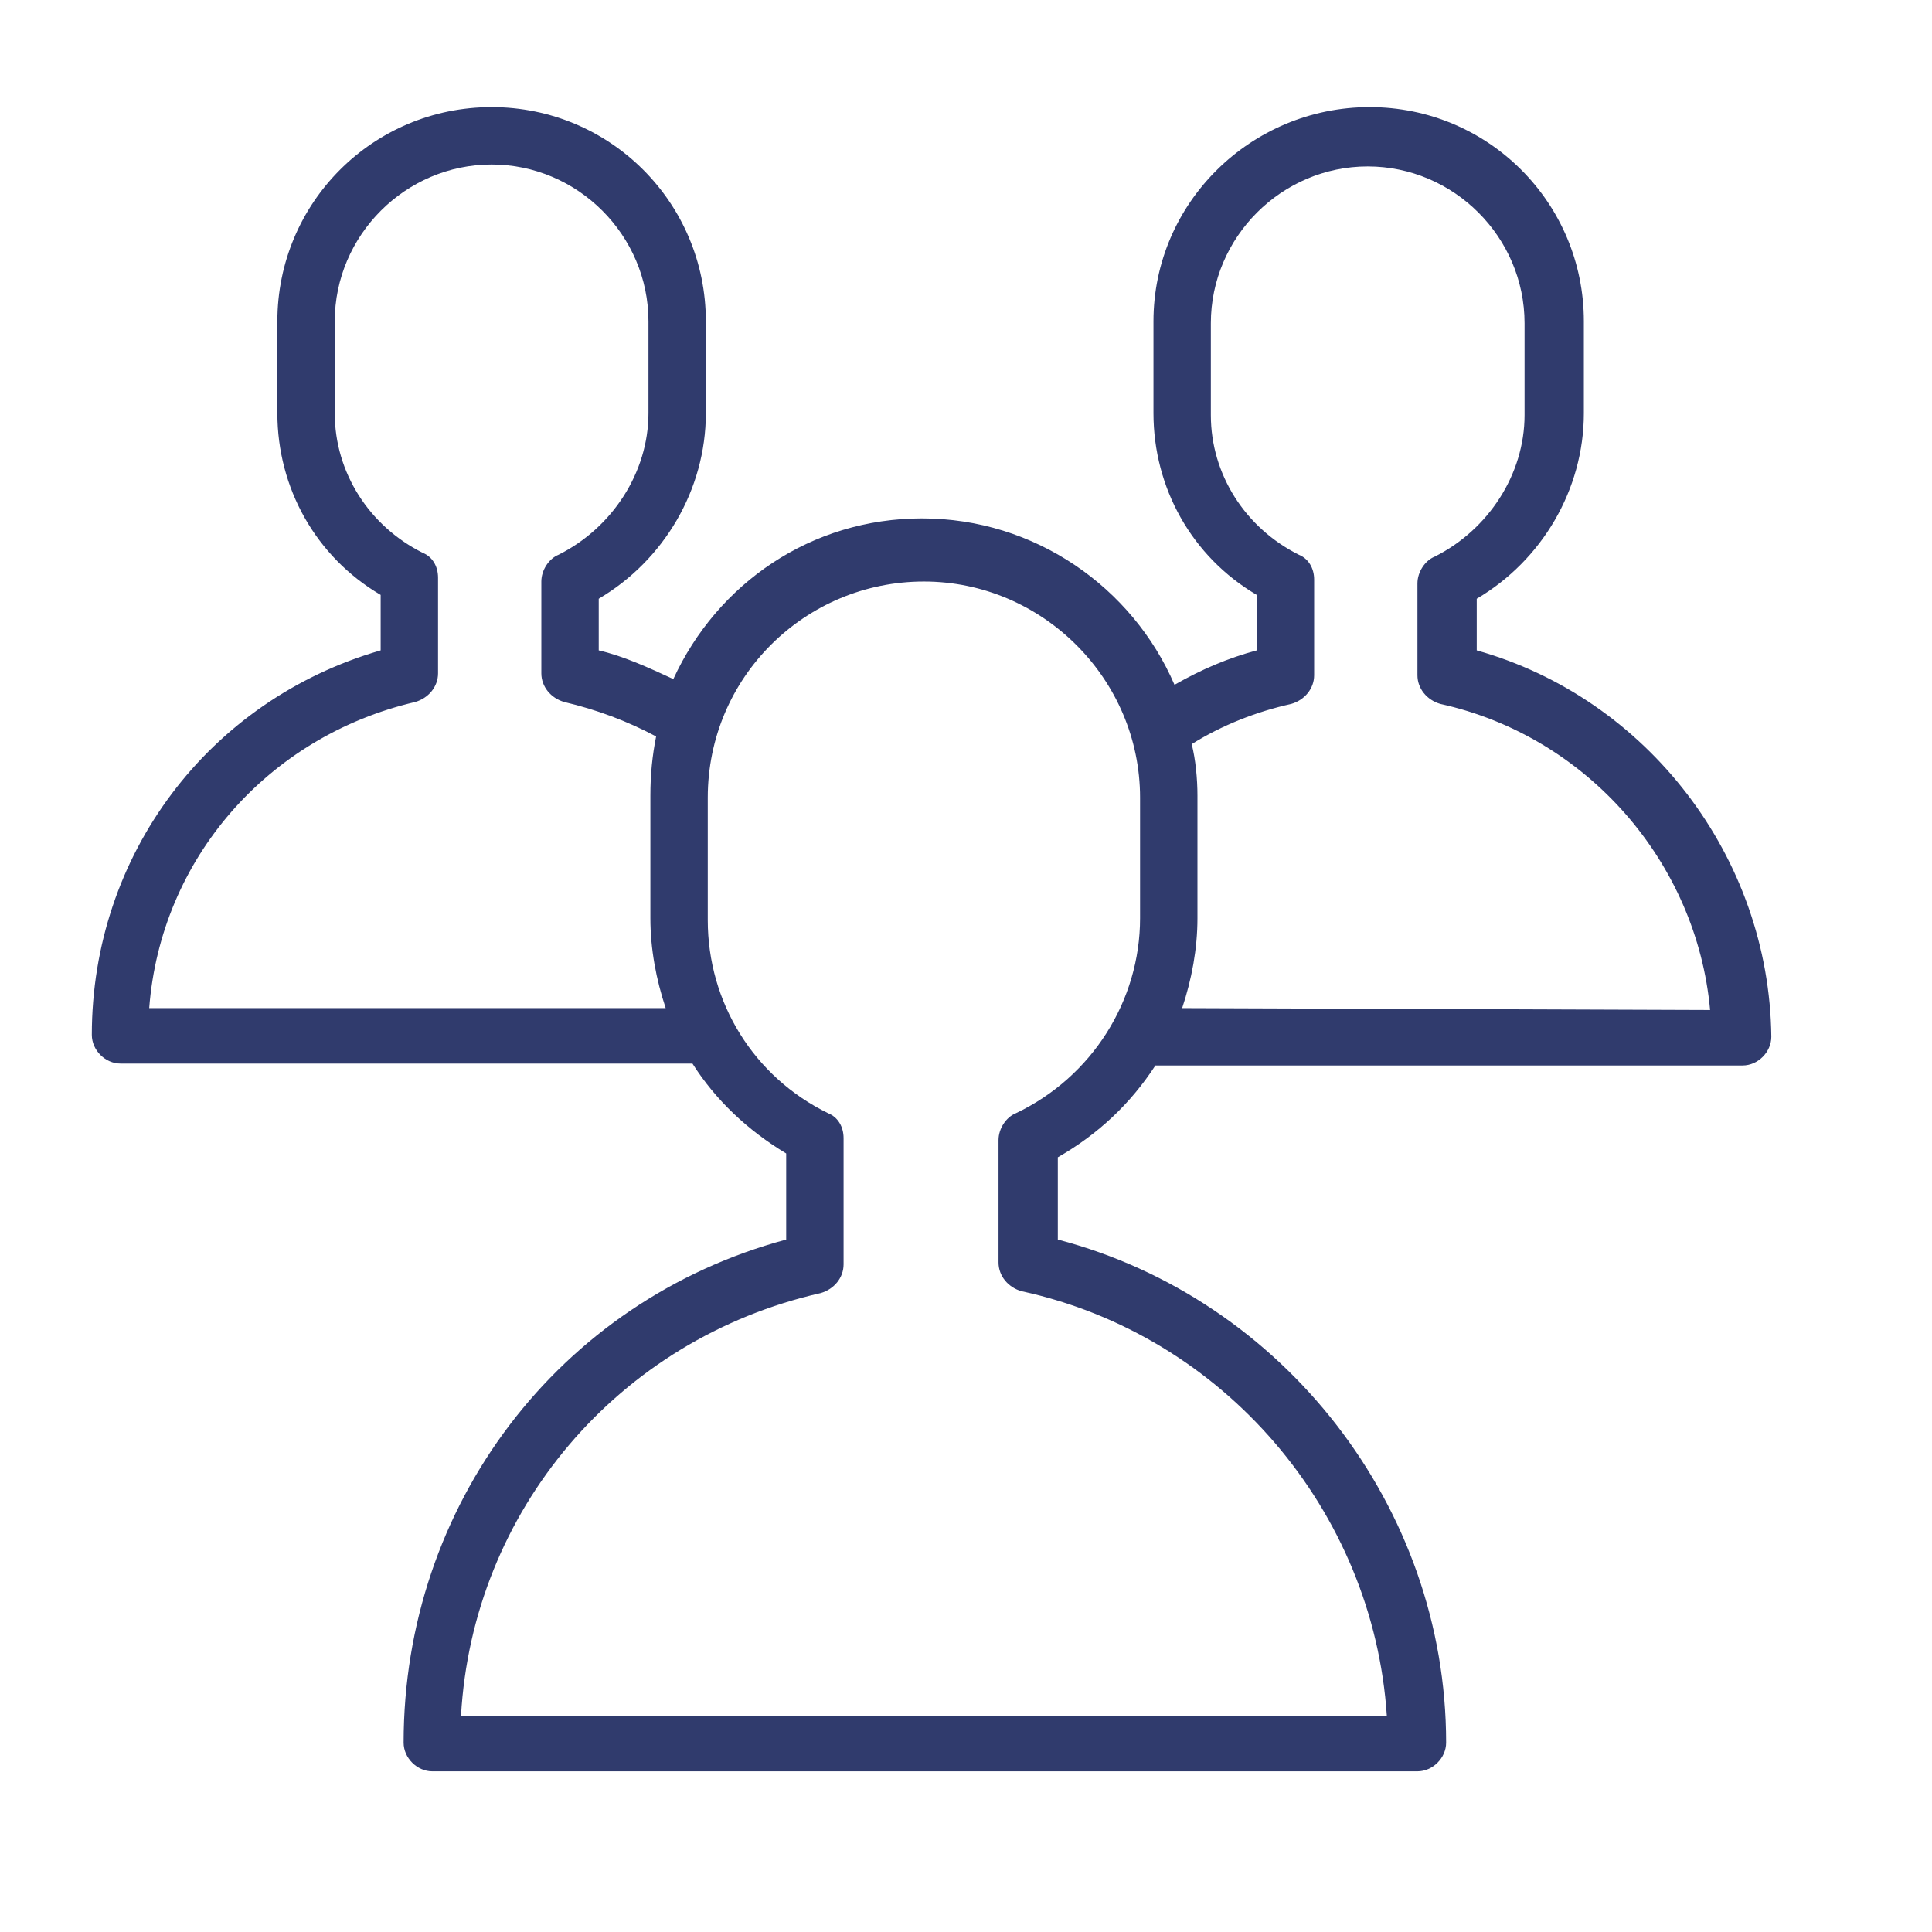 <svg width="101" height="101" viewBox="0 0 101 101" fill="none" xmlns="http://www.w3.org/2000/svg">
<path d="M77.2 34V31.3C80.6 29.3 82.8 25.6 82.8 21.6V16.8C82.8 10.6 77.8 5.6 71.6 5.6C65.4 5.6 60.3 10.6 60.3 16.8V21.6C60.3 25.5 62.3 29.1 65.7 31.1V34C64.2 34.4 62.8 35 61.4 35.8C59.2 30.7 54.1 27.1 48.2 27.1C42.4 27.1 37.5 30.5 35.2 35.5C33.9 34.9 32.6 34.3 31.3 34V31.3C34.7 29.3 36.9 25.6 36.9 21.6V16.8C36.9 10.6 31.9 5.6 25.7 5.6C19.5 5.6 14.5 10.6 14.5 16.8V21.6C14.5 25.5 16.5 29.1 19.9 31.1V34C10.9 36.6 4.8 44.7 4.8 54.1C4.8 54.9 5.5 55.6 6.3 55.6H35.9C36 55.6 36.1 55.6 36.2 55.6C37.4 57.5 39.1 59.1 41.1 60.3V64.8C29.2 68 21.1 78.7 21.1 91.1C21.1 91.9 21.8 92.6 22.6 92.6H74.1C74.9 92.6 75.6 91.9 75.6 91.1C75.6 78.8 67.1 67.9 55.3 64.8V60.5C57.4 59.3 59.1 57.7 60.4 55.7H91.1C91.9 55.7 92.6 55 92.6 54.2C92.5 44.8 86.1 36.5 77.2 34ZM7.8 52.7C8.4 44.9 14 38.5 21.7 36.7C22.4 36.5 22.9 35.9 22.9 35.2V30.2C22.9 29.6 22.6 29.1 22.1 28.9C19.3 27.5 17.5 24.7 17.5 21.6V16.8C17.5 12.3 21.2 8.6 25.7 8.6C30.2 8.6 33.9 12.3 33.9 16.8V21.6C33.9 24.7 32 27.6 29.2 29C28.7 29.2 28.3 29.8 28.3 30.4V35.2C28.3 35.9 28.8 36.5 29.5 36.7C31.2 37.1 32.8 37.7 34.3 38.5C34.1 39.5 34 40.5 34 41.6V48C34 49.6 34.3 51.2 34.8 52.7H7.8ZM53.1 58.2C52.6 58.4 52.2 59 52.2 59.6V66C52.2 66.7 52.7 67.3 53.4 67.5C64 69.8 71.8 79 72.5 89.7H24.1C24.7 79 32.3 70 42.9 67.6C43.6 67.4 44.1 66.8 44.1 66.1V59.5C44.1 58.9 43.8 58.4 43.3 58.2C39.4 56.3 37 52.4 37 48.1V41.7C37 35.4 42.1 30.4 48.3 30.4C54.5 30.4 59.6 35.5 59.6 41.7V48C59.6 52.3 57.1 56.3 53.1 58.2ZM61.8 52.7C62.3 51.2 62.6 49.6 62.6 48V41.6C62.6 40.7 62.5 39.7 62.3 38.9C63.9 37.9 65.7 37.2 67.5 36.8C68.2 36.6 68.7 36 68.7 35.3V30.3C68.7 29.7 68.4 29.2 67.9 29C65.1 27.6 63.3 24.8 63.3 21.7V16.9C63.3 12.4 67 8.7 71.5 8.7C76 8.7 79.7 12.4 79.7 16.9V21.7C79.7 24.8 77.8 27.7 75 29.1C74.5 29.3 74.1 29.9 74.1 30.5V35.3C74.1 36 74.6 36.6 75.3 36.8C83 38.5 88.7 45.1 89.4 52.8L61.8 52.7Z" fill="#303B6D"/>
</svg>
